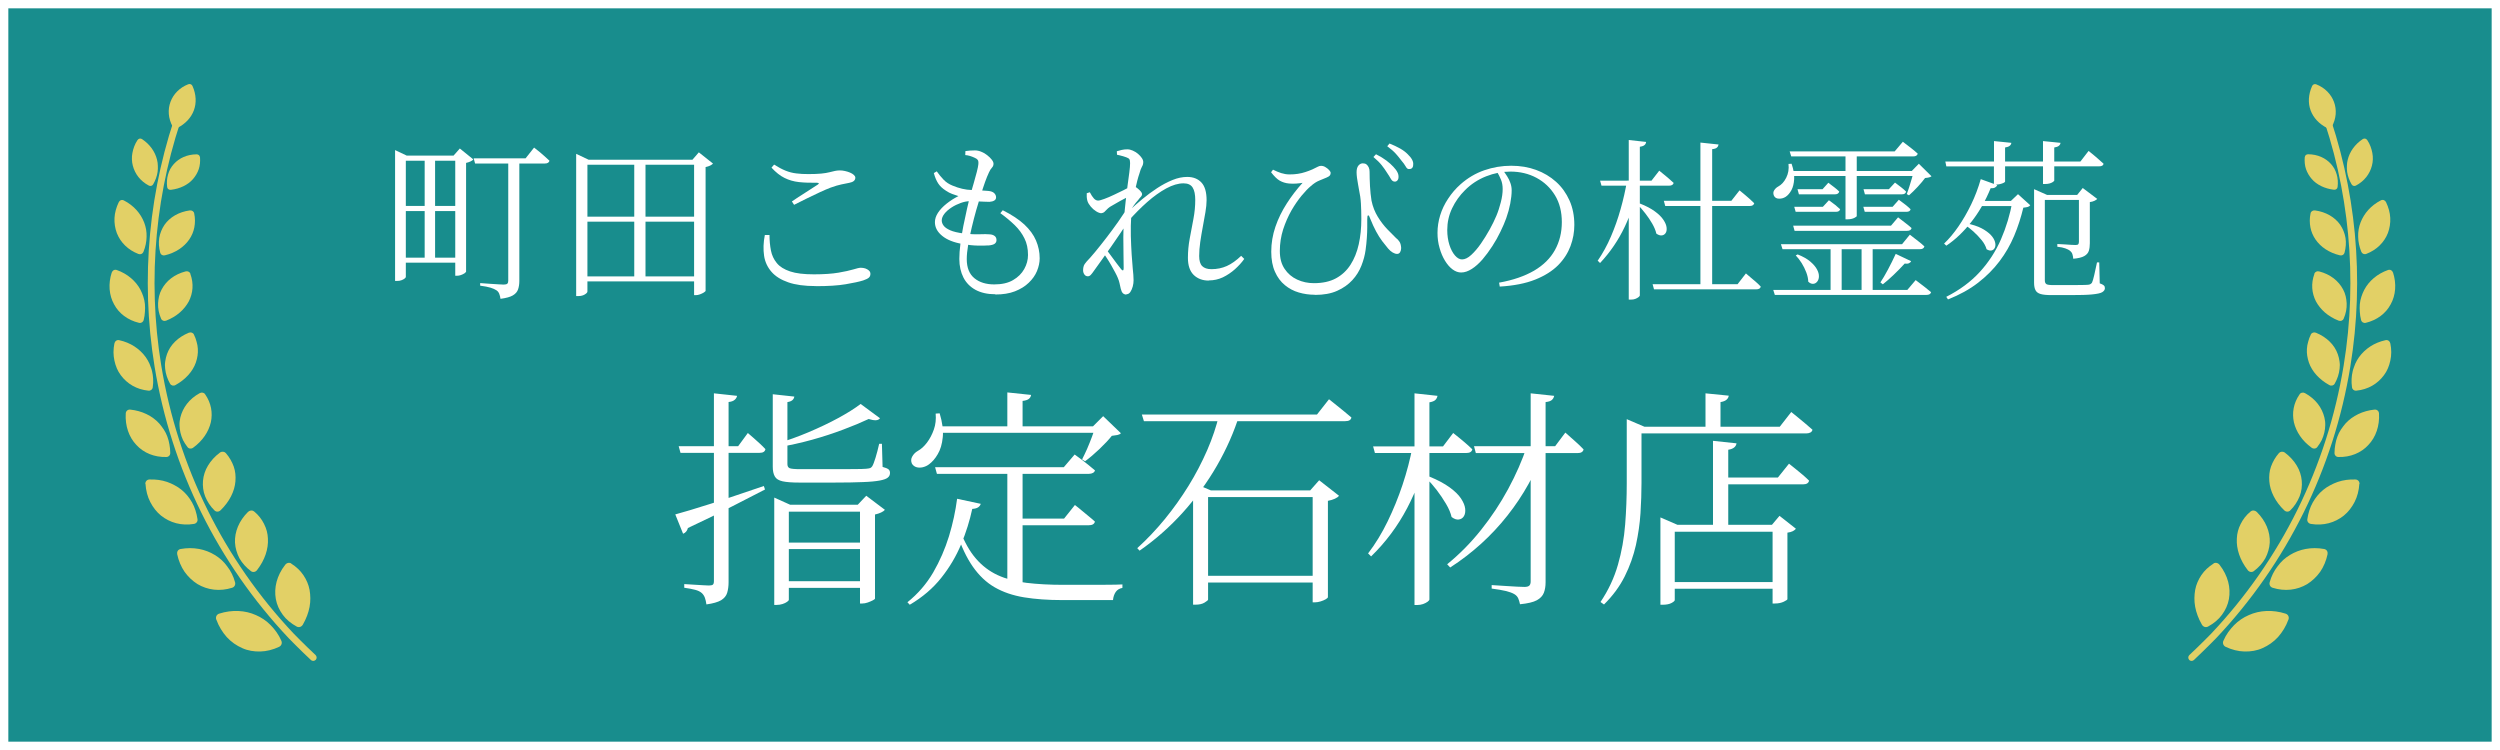 <?xml version="1.0" encoding="UTF-8"?>
<svg id="_レイヤー_2" data-name="レイヤー 2" xmlns="http://www.w3.org/2000/svg" width="300" height="90" viewBox="0 0 300 90">
  <rect x="0" y="0" width="300" height="90" fill="#333333" stroke="none"/>
  <defs>
    <style>
      .cls-1 {
        fill: #fff;
      }

      .cls-2 {
        fill: #e2d066;
      }

      .cls-3 {
        fill: #188d8d;
      }
    </style>
  </defs>
  <g id="_メイン" data-name="メイン">
    <g>
      <g>
        <rect class="cls-3" x=".5" y=".5" width="299" height="89"/>
        <path class="cls-1" d="M299,1v88H1V1h298M300,0H0v90h300V0h0Z"/>
      </g>
      <g>
        <path class="cls-1" d="M47.41,18.67v-.66l1.39.66h6.52v.62h-6.62v13.94c0,.06-.05.12-.15.2-.1.08-.22.14-.38.2-.16.06-.33.08-.51.08h-.25v-15.04ZM48.03,24.71h7.17v.62h-7.17v-.62ZM48.03,30.92h7.08v.6h-7.08v-.6ZM50.96,18.67h1.25v12.52h-1.25v-12.52ZM54.64,18.67h-.21l.75-.85,1.62,1.31c-.05.08-.17.16-.33.24s-.35.13-.54.18v13.06s-.06.1-.19.19c-.12.08-.27.15-.44.21-.17.06-.33.08-.48.08h-.19v-14.41ZM56.84,19h6.23l1.02-1.29c.25.19.47.37.67.53.19.16.39.33.6.52.21.19.4.36.58.53-.03.11-.09.19-.19.25-.1.06-.21.08-.35.08h-8.39l-.17-.62ZM60.99,19.17h1.33v14.56c0,.36-.05.69-.15.99-.1.3-.31.54-.63.73s-.82.32-1.48.41c-.03-.22-.08-.42-.15-.6-.07-.18-.18-.32-.33-.42-.18-.12-.42-.23-.72-.32-.3-.09-.71-.17-1.24-.24v-.31c.48.04.9.07,1.24.09.34.02.66.04.96.06.3.02.51.03.63.03.21,0,.35-.04.43-.11.08-.08.11-.2.11-.36v-14.5Z"/>
        <path class="cls-1" d="M69.14,19.17v-.71l1.5.71h13.27v.6h-13.42v15.22c0,.07-.05.15-.15.23-.1.08-.22.16-.38.22-.16.06-.35.09-.57.09h-.25v-16.37ZM69.88,26h14v.6h-14v-.6ZM69.88,33.17h14v.6h-14v-.6ZM76.11,19.27h1.35v14.23h-1.35v-14.23ZM83.3,19.17h-.21l.77-.89,1.7,1.35c-.07.08-.18.16-.34.24-.16.08-.34.13-.55.18v14.87s-.08.1-.21.18c-.12.08-.28.15-.46.22-.18.07-.35.1-.52.1h-.19v-16.24Z"/>
        <path class="cls-1" d="M97.88,34.33c-1.33,0-2.43-.15-3.29-.45-.87-.3-1.54-.72-2.01-1.26s-.78-1.18-.89-1.93-.09-1.58.09-2.49h.56c0,.66.06,1.28.17,1.85.11.57.34,1.07.7,1.51.35.44.89.77,1.6,1.01.71.24,1.67.35,2.86.35s2.19-.07,2.95-.2c.76-.13,1.35-.26,1.78-.39.42-.13.72-.2.9-.2s.36.03.53.08c.17.06.32.14.44.25.12.11.18.24.18.4,0,.19-.06.35-.19.46-.12.11-.35.22-.67.33-.47.15-1.17.3-2.11.46s-2.13.23-3.58.23ZM95.03,24.17c.51-.35,1.06-.71,1.65-1.08.59-.37,1.07-.69,1.44-.93.21-.14.18-.21-.08-.23-.82.01-1.54-.01-2.17-.08s-1.21-.24-1.73-.5c-.53-.26-1.04-.67-1.56-1.23l.31-.37c.5.32.96.56,1.38.73.42.17.85.28,1.29.33.44.06.92.08,1.46.08.62,0,1.13-.02,1.53-.06.39-.04.72-.09.98-.16.26-.06.48-.11.67-.16.19-.04.38-.06.59-.06.18,0,.38.02.6.07.22.05.43.11.61.19.19.08.34.17.46.28.12.11.18.22.18.33,0,.32-.24.53-.73.62-.28.06-.59.12-.94.19-.35.07-.78.2-1.31.39-.33.12-.75.31-1.26.54-.51.24-1.03.48-1.57.75s-1.05.52-1.54.77l-.27-.42Z"/>
        <path class="cls-1" d="M118.57,29.45c-.32.03-.75.03-1.29.02-.54-.01-1.13-.08-1.77-.19-1.05-.18-1.87-.5-2.45-.98-.58-.47-.87-1.02-.87-1.64,0-.37.12-.75.37-1.13s.59-.74,1.03-1.09.91-.65,1.42-.91c-.26-.08-.52-.17-.76-.26-.24-.09-.5-.22-.76-.4-.39-.25-.69-.53-.9-.85-.21-.32-.39-.73-.53-1.25l.35-.21c.26.37.54.71.83,1.01s.64.53,1.06.7c.79.33,1.55.51,2.28.53.73.02,1.41.06,2.01.11.33.03.57.12.72.27s.22.32.22.5c0,.17-.07.29-.21.38-.14.09-.33.14-.58.16-.17,0-.39,0-.69-.02-.29-.01-.58-.03-.88-.04-.3-.01-.55-.02-.76-.02-.35,0-.72.07-1.11.21-.39.14-.77.32-1.12.55-.35.23-.64.48-.85.75-.21.27-.32.54-.32.8,0,.21.07.42.22.62.15.21.41.39.79.56.38.17.93.3,1.65.39.71.08,1.33.11,1.87.09.54-.02.94-.02,1.21.01.25.01.45.08.6.19.15.11.23.28.23.5,0,.18-.07.33-.22.44-.15.11-.41.18-.8.21ZM119.44,35.31c-.94,0-1.73-.18-2.38-.53-.64-.35-1.13-.85-1.45-1.48s-.49-1.38-.49-2.22c0-.53.04-1.13.13-1.83.09-.69.21-1.4.35-2.13.15-.73.29-1.41.44-2.06.15-.64.27-1.18.38-1.61.15-.53.3-1.03.44-1.52.14-.48.26-.92.36-1.31.1-.39.16-.69.18-.89.03-.26,0-.45-.08-.55-.08-.1-.21-.19-.39-.26-.17-.08-.35-.15-.55-.21-.2-.06-.38-.09-.55-.1l.02-.48c.18-.03.36-.05.55-.06.19-.01.38-.02.59-.02.25,0,.5.05.76.16.26.1.5.24.72.42.22.17.4.35.54.53.14.18.21.34.21.48,0,.19-.06.35-.18.47-.12.12-.24.31-.36.57-.15.32-.31.7-.47,1.15-.16.45-.36,1.05-.59,1.8-.14.43-.3.97-.48,1.61-.18.64-.36,1.33-.53,2.05-.17.72-.32,1.41-.43,2.08-.11.66-.17,1.24-.17,1.72,0,1.04.31,1.8.92,2.3s1.41.74,2.38.74c.91,0,1.67-.17,2.26-.52.6-.35,1.04-.79,1.34-1.33s.45-1.1.45-1.68c0-.76-.14-1.43-.43-2-.28-.57-.67-1.1-1.17-1.59-.5-.48-1.07-.96-1.72-1.43l.29-.35c1.08.54,1.94,1.11,2.59,1.71.64.6,1.11,1.24,1.4,1.92.29.68.44,1.39.44,2.14,0,.5-.11,1-.32,1.52-.21.51-.54.98-.99,1.41-.44.43-1,.77-1.66,1.03-.67.26-1.45.38-2.35.38Z"/>
        <path class="cls-1" d="M130.51,33.15c-.15,0-.28-.07-.38-.21-.1-.14-.16-.31-.16-.52,0-.19.03-.36.08-.51.05-.15.17-.32.35-.53.25-.25.58-.63,1-1.13.42-.5.87-1.08,1.36-1.71.49-.64.97-1.28,1.43-1.94.46-.66.87-1.28,1.21-1.86l-.04,1.83c-.26.43-.57.9-.92,1.42s-.72,1.05-1.09,1.59c-.37.54-.74,1.06-1.11,1.57-.37.51-.7.97-.99,1.38-.12.18-.24.33-.35.45-.11.12-.24.18-.39.18ZM132.19,25.59c-.19,0-.41-.08-.65-.23-.24-.15-.46-.34-.65-.57-.19-.23-.33-.45-.4-.68-.04-.15-.07-.31-.08-.47s-.01-.31,0-.45l.37-.12c.17.33.33.58.49.75.16.17.33.25.51.25.14,0,.38-.07.74-.2.35-.13.74-.29,1.15-.49.42-.19.8-.38,1.14-.55.35-.17.59-.3.73-.38.12-.07.23-.11.31-.13.08-.02.19,0,.31.05.11.06.24.14.38.26s.27.24.36.35.15.22.15.3c0,.12-.05.24-.15.34-.1.1-.21.24-.33.4-.18.19-.36.42-.53.66-.17.25-.35.51-.53.79l.08-1.2c.06-.11.12-.25.19-.42.07-.17.12-.33.17-.5-.3.14-.63.29-.97.47-.34.17-.66.35-.97.53-.3.18-.58.34-.83.48-.14.1-.26.2-.36.31s-.2.21-.3.3c-.1.09-.21.13-.33.13ZM135.18,35.35c-.18,0-.33-.06-.44-.17-.11-.11-.19-.29-.25-.54-.06-.25-.1-.47-.15-.67-.04-.19-.11-.41-.21-.64-.07-.17-.17-.38-.31-.64-.14-.26-.3-.55-.48-.87-.18-.32-.37-.62-.56-.91-.19-.29-.37-.55-.54-.77l.33-.46c.21.28.44.59.7.94.26.35.5.69.74,1s.42.54.54.7c.19.21.29.16.29-.15,0-.4,0-.92-.02-1.57-.01-.64-.02-1.35-.02-2.11s.03-1.51.08-2.24c.06-.72.12-1.42.2-2.11s.15-1.32.23-1.9.15-1.1.21-1.56.09-.82.09-1.1c0-.23-.03-.39-.09-.48s-.19-.16-.38-.23c-.12-.04-.28-.09-.48-.15-.19-.06-.4-.1-.62-.15l-.02-.42c.18-.06.38-.11.59-.16.21-.05.44-.07.67-.07.21,0,.43.05.65.15.23.1.44.23.62.38.19.16.34.33.46.5s.18.34.18.49c0,.21-.05.4-.16.57-.1.17-.21.47-.32.88-.07.19-.15.46-.24.81s-.18.74-.28,1.19c-.1.45-.18.93-.26,1.44s-.13,1.02-.18,1.54c-.05.8-.07,1.62-.05,2.44.02.82.06,1.57.1,2.24.05.67.09,1.23.13,1.67.03.26.05.51.07.74.02.23.03.45.03.67,0,.24-.03.48-.1.75-.07.26-.17.48-.29.66-.12.18-.28.27-.48.27ZM145.05,33.67c-.73,0-1.33-.22-1.8-.67-.46-.45-.7-1.13-.7-2.05,0-.77.07-1.55.22-2.34s.29-1.56.44-2.34.22-1.54.22-2.28c0-.65-.1-1.15-.31-1.48-.21-.34-.57-.51-1.1-.51-.62,0-1.31.2-2.07.61-.75.41-1.52.96-2.29,1.64-.78.69-1.52,1.44-2.24,2.25l.02-1.16c.51-.48,1.06-.97,1.64-1.45.58-.48,1.18-.92,1.79-1.32s1.22-.72,1.83-.97c.61-.25,1.2-.37,1.77-.37.72,0,1.29.23,1.7.67.42.45.62,1.16.62,2.13,0,.42-.05.89-.14,1.43s-.19,1.12-.31,1.73c-.12.62-.22,1.23-.31,1.84-.09.61-.13,1.18-.13,1.7,0,.55.12.96.36,1.2s.61.37,1.11.37c.68,0,1.29-.13,1.85-.38s1.13-.66,1.72-1.22l.37.37c-.3.43-.68.84-1.12,1.24-.44.39-.93.72-1.45.97-.53.25-1.09.37-1.68.37Z"/>
        <path class="cls-1" d="M157.76,35.37c-.65,0-1.28-.09-1.9-.27s-1.17-.47-1.67-.88c-.5-.41-.9-.94-1.19-1.6-.3-.66-.45-1.46-.45-2.42,0-1.02.17-2.02.5-2.99.33-.97.79-1.9,1.36-2.79.57-.89,1.21-1.72,1.9-2.48-.24.04-.49.07-.77.09-.28.02-.57.02-.87-.01-.42-.04-.78-.16-1.1-.34s-.66-.52-1.04-1.01l.23-.31c.33.17.66.3.98.41.32.1.65.16,1,.16s.68-.02,1-.07.63-.12.92-.22c.3-.1.57-.2.82-.31.32-.15.54-.26.67-.33.13-.07.26-.1.38-.1.18,0,.36.05.53.16.17.1.32.22.44.35.12.13.18.25.18.34,0,.12-.04.23-.1.31-.07.08-.2.17-.4.25-.25.11-.54.23-.87.36-.33.13-.66.35-1,.65-.32.26-.69.65-1.11,1.15-.42.51-.83,1.1-1.23,1.79-.39.69-.72,1.44-.99,2.26-.26.82-.4,1.69-.4,2.59s.19,1.58.57,2.15.88,1,1.51,1.29,1.29.43,2.01.43c1.04,0,1.92-.19,2.64-.58s1.3-.93,1.75-1.63.78-1.52.99-2.46c.21-.94.31-1.96.31-3.05,0-.68-.02-1.29-.05-1.84-.03-.55-.11-1.12-.24-1.71-.03-.18-.07-.39-.11-.63-.05-.24-.09-.49-.12-.74-.03-.25-.05-.47-.05-.66,0-.36.07-.63.22-.81.15-.18.32-.27.53-.27.18,0,.33.04.44.13.11.09.2.21.27.36s.1.33.1.52c0,.54.02,1.12.05,1.73.04.62.09,1.19.18,1.73.15.73.41,1.38.76,1.95.35.57.73,1.06,1.13,1.48.4.42.75.77,1.04,1.05.17.12.31.28.43.46.12.18.18.43.2.75,0,.18-.04.34-.12.49s-.21.22-.37.22-.34-.06-.53-.17c-.19-.11-.37-.27-.55-.48-.22-.26-.46-.56-.71-.89-.25-.33-.49-.72-.73-1.16-.24-.44-.46-.94-.69-1.5-.1-.29-.18-.43-.26-.43-.08,0-.11.17-.11.49,0,.26,0,.58,0,.97,0,.38-.02.8-.05,1.26-.03.46-.08.94-.15,1.45-.08.61-.25,1.23-.5,1.87s-.61,1.22-1.09,1.74-1.08.95-1.82,1.28c-.73.33-1.63.49-2.68.49ZM167.33,21.79c-.17-.01-.31-.12-.43-.33-.12-.21-.27-.46-.47-.75-.18-.29-.39-.59-.63-.89-.24-.3-.57-.63-.99-.98l.31-.33c.5.25.91.5,1.24.75.33.25.61.5.84.75.24.25.4.47.5.68.1.2.14.4.12.61-.01.17-.07.29-.16.38-.09.09-.21.13-.34.11ZM169.06,20.29c-.14,0-.27-.11-.38-.32-.12-.21-.29-.45-.51-.7-.21-.28-.43-.55-.67-.82s-.58-.57-1.03-.9l.27-.33c.51.21.94.41,1.29.61.35.2.64.42.87.65.26.25.45.48.56.7.11.21.15.42.12.61,0,.17-.05.29-.14.38s-.22.13-.38.11Z"/>
        <path class="cls-1" d="M179.88,33.92c1.69-.3,3.09-.79,4.21-1.44,1.12-.66,1.95-1.48,2.5-2.47.55-.99.83-2.11.83-3.35s-.27-2.32-.82-3.22c-.55-.9-1.29-1.6-2.22-2.1-.93-.5-1.98-.75-3.13-.75-.98,0-1.96.19-2.92.57-.96.38-1.8.93-2.52,1.65-.65.64-1.17,1.37-1.56,2.19s-.58,1.69-.58,2.61c0,.65.09,1.24.26,1.78.17.53.4.96.67,1.27.27.31.55.47.84.47.35,0,.72-.18,1.11-.54s.78-.81,1.16-1.36.73-1.12,1.06-1.71c.33-.6.59-1.14.8-1.64.21-.5.38-1.04.53-1.62s.22-1.11.22-1.58c0-.42-.07-.79-.2-1.11-.13-.33-.3-.66-.51-1.01l.73-.15c.18.24.35.48.52.75s.3.53.39.81c.1.28.15.57.15.87,0,.48-.06,1.01-.17,1.59-.11.57-.27,1.16-.48,1.75-.18.5-.41,1.04-.7,1.63-.28.59-.61,1.17-.98,1.74-.37.57-.76,1.1-1.17,1.58-.42.48-.84.86-1.28,1.14-.44.28-.86.43-1.28.43-.35,0-.69-.12-1.03-.37-.34-.25-.64-.6-.91-1.04-.27-.44-.49-.95-.65-1.53-.17-.57-.25-1.18-.25-1.82,0-.71.11-1.41.32-2.1s.53-1.36.95-1.99c.42-.64.91-1.22,1.5-1.74.86-.76,1.81-1.32,2.85-1.68,1.04-.36,2.11-.54,3.22-.54s2.08.17,2.99.5c.91.33,1.71.81,2.4,1.43.69.62,1.22,1.37,1.61,2.24.39.87.58,1.85.58,2.93,0,.86-.15,1.71-.46,2.54s-.8,1.6-1.48,2.29c-.69.69-1.6,1.27-2.75,1.73-1.15.46-2.57.74-4.26.84l-.08-.48Z"/>
        <path class="cls-1" d="M196.68,22.01c-.37,1.84-.94,3.57-1.7,5.18-.76,1.61-1.75,3.07-2.97,4.37l-.29-.27c.61-.89,1.14-1.85,1.59-2.9.45-1.05.84-2.14,1.16-3.29.33-1.15.58-2.29.78-3.43h1.43v.33ZM199.11,20.48c.4.32.73.59,1,.82.26.23.5.45.73.65-.06.22-.24.33-.54.33h-8.12l-.17-.6h6.17l.93-1.2ZM197.53,17.03c-.01.15-.07.28-.18.37-.1.1-.29.17-.57.21v17.82c0,.07-.05.15-.16.23-.1.08-.24.15-.39.21s-.32.08-.49.08h-.29v-19.15l2.08.23ZM196.78,24.42c.75.29,1.35.61,1.81.95s.8.67,1.02,1.01c.22.33.35.64.38.91.03.28,0,.5-.11.67-.11.17-.27.27-.47.29-.2.02-.42-.05-.65-.22-.08-.37-.25-.77-.49-1.19-.24-.42-.52-.83-.83-1.23s-.61-.74-.9-1.05l.25-.15ZM209.51,32.81c.24.21.45.39.63.54.19.15.38.32.59.5.21.18.39.36.56.54-.04.22-.22.33-.54.33h-12.27l-.17-.62h10.2l1-1.29ZM208.75,22.85c.24.19.45.37.63.52.19.15.38.32.58.5.2.18.38.35.55.52-.06.22-.24.33-.54.33h-10.14l-.17-.62h8.1l.98-1.25ZM206.23,17.34c-.03.15-.09.28-.2.37-.1.1-.29.16-.57.19v16.57h-1.41v-17.36l2.18.23Z"/>
        <path class="cls-1" d="M212.78,34.79h16.1l1-1.18c.42.32.77.59,1.06.81.29.22.55.44.79.64-.05.22-.24.33-.56.33h-18.19l-.19-.6ZM214.62,19.67l.37-.02c.24.69.34,1.31.31,1.84-.03.53-.14.98-.33,1.33-.19.35-.42.62-.69.8-.24.15-.5.23-.8.22-.3,0-.5-.13-.61-.36-.1-.24-.09-.45.03-.64.12-.19.28-.35.49-.46.39-.21.71-.56.96-1.06.25-.5.34-1.05.27-1.64ZM213.71,29.3h14.54l.93-1.14c.4.32.74.58,1.02.79.28.21.52.42.73.62-.06.22-.23.33-.52.33h-16.51l-.19-.6ZM214.75,18.17h12.61l.98-1.16c.4.3.74.57,1.03.79.28.22.54.44.76.64-.06.22-.24.33-.54.33h-14.64l-.19-.6ZM214.94,20.52h15.58v.6h-15.58v-.6ZM215.18,27.08h11.74l.85-1c.36.28.67.51.92.71.26.19.49.39.7.58-.05.22-.24.33-.54.33h-13.5l-.17-.62ZM215.31,24.82h3.43l.73-.79c.3.21.56.4.77.57.21.17.4.34.58.51-.06.21-.23.31-.52.31h-4.82l-.17-.6ZM215.72,30.53c.65.26,1.16.55,1.53.87.37.32.63.63.79.93.16.3.24.58.23.84,0,.26-.08.47-.21.63s-.29.25-.49.26-.39-.08-.58-.26c-.01-.36-.09-.73-.24-1.12-.15-.39-.33-.76-.55-1.11-.22-.35-.46-.66-.71-.92l.23-.12ZM215.7,22.7h3.01l.69-.77c.29.22.54.41.75.57.21.16.39.32.56.49-.06.22-.23.33-.52.33h-4.32l-.17-.62ZM219.67,29.3h1.33v5.73h-1.33v-5.73ZM221.46,18.17h1.35v7.75c0,.06-.1.13-.31.24-.21.1-.49.16-.83.16h-.21v-8.14ZM223.39,29.3h1.33v5.73h-1.33v-5.73ZM223.6,24.82h3.51l.75-.85c.32.24.59.44.81.61.22.17.42.35.6.53-.04.21-.21.31-.52.31h-4.98l-.17-.6ZM223.62,22.7h3.05l.73-.79c.29.22.54.42.76.58.21.17.41.33.57.5-.04.22-.21.33-.52.33h-4.42l-.17-.62ZM227.5,30.47l1.83.87c-.04.11-.13.19-.26.25-.13.06-.3.07-.51.04-.4.44-.84.89-1.31,1.34-.47.45-.91.83-1.31,1.15l-.29-.23c.28-.42.58-.93.91-1.55.33-.62.64-1.24.93-1.88ZM229.64,20.52h-.23l.85-.87,1.52,1.5c-.12.11-.38.18-.77.21-.22.3-.52.66-.89,1.06-.37.4-.72.74-1.04,1.02l-.27-.15c.1-.25.2-.55.31-.89.11-.35.21-.69.31-1.02.1-.33.17-.62.21-.85Z"/>
        <path class="cls-1" d="M237.7,21.5l1.97.71c-.04.11-.12.2-.25.28-.12.08-.3.11-.54.09-.62,1.52-1.39,2.87-2.32,4.05s-1.92,2.13-3,2.85l-.27-.25c.6-.57,1.17-1.25,1.72-2.05.55-.8,1.06-1.68,1.53-2.65s.85-1.98,1.15-3.03ZM233.44,19.38h5.84v-2.45l2.08.21c-.01.14-.08.26-.19.35-.11.1-.3.17-.56.21v1.68h4.55v-2.45l2.1.21c-.01.14-.08.26-.19.35-.11.1-.3.17-.56.21v1.68h3.14l.98-1.27c.25.19.47.37.65.53.19.16.38.33.59.51.21.18.4.35.56.5-.04.21-.22.31-.54.31h-5.38v1.72s-.05.08-.15.15c-.1.07-.23.13-.39.18-.17.05-.36.07-.58.07h-.23v-2.12h-4.55v1.81c0,.06-.05.11-.17.17-.11.06-.25.1-.43.15s-.35.06-.53.06h-.21v-2.18h-5.71l-.12-.58ZM241.52,24.11h-.21l.85-.81,1.47,1.33c-.07.1-.17.16-.29.2-.12.03-.3.07-.54.09-.28,1.16-.64,2.29-1.1,3.38-.46,1.09-1.04,2.1-1.75,3.04-.71.94-1.56,1.8-2.58,2.59s-2.22,1.45-3.61,2l-.21-.31c1.61-.82,2.95-1.81,4.02-2.98,1.07-1.17,1.92-2.48,2.55-3.93.63-1.45,1.09-2.98,1.38-4.6ZM235.91,26.79c.78.15,1.41.36,1.89.61.48.26.85.53,1.11.81.26.28.42.56.49.82.07.26.07.49-.01.67-.08.19-.2.3-.38.35-.18.05-.39,0-.62-.14-.1-.36-.29-.72-.59-1.09-.3-.37-.63-.71-.99-1.04-.36-.33-.72-.6-1.08-.82l.19-.19ZM237.43,24.11h4.65v.62h-4.9l.25-.62ZM244.09,23.39v-.69l1.56.69h-.27v10.26c0,.21.06.35.18.44.12.08.39.12.82.12h2.14c.51,0,.95,0,1.3-.01.35,0,.61-.02.76-.03.19-.01.35-.1.46-.25.07-.14.16-.44.27-.91.11-.47.22-.98.33-1.52h.27l.06,2.51c.24.08.4.17.49.25.09.08.13.19.13.33,0,.19-.11.35-.32.48s-.62.21-1.21.27c-.6.06-1.45.08-2.58.08h-2.31c-.57,0-1-.04-1.3-.13-.3-.09-.5-.24-.61-.46-.11-.21-.17-.51-.17-.88v-10.55ZM244.8,23.39h5.63v.6h-5.63v-.6ZM249.47,23.39h-.21l.67-.83,1.74,1.31c-.06.07-.16.14-.32.22-.16.08-.35.13-.57.16v4.94c0,.35-.04.65-.12.91-.08.26-.27.47-.55.63-.28.16-.72.27-1.32.32-.01-.19-.05-.37-.1-.54-.05-.17-.15-.3-.29-.42-.12-.1-.31-.19-.55-.28-.24-.09-.56-.16-.97-.2v-.33c.36.01.67.03.92.05.26.02.5.04.74.05.24.01.41.02.52.02.17,0,.28-.03.33-.09.05-.06.08-.16.08-.3v-5.63Z"/>
        <path class="cls-1" d="M81.03,61.73c.42-.11,1.01-.28,1.74-.5.74-.22,1.59-.48,2.55-.79.96-.3,1.98-.64,3.06-1.01,1.08-.37,2.17-.74,3.28-1.11l.14.42c-1.09.55-2.4,1.23-3.93,2.02-1.53.79-3.3,1.66-5.32,2.6-.09.35-.29.58-.58.69l-.94-2.33ZM81.44,53.54h7.14l1.16-1.58c.28.24.53.46.75.65s.46.41.71.64.47.45.65.65c-.06.3-.29.44-.69.44h-9.5l-.22-.8ZM85.68,47.2l2.77.3c-.04.18-.13.35-.29.48-.16.14-.4.23-.73.26v21.63c0,.48-.06.9-.17,1.27-.11.37-.36.66-.73.89-.38.22-.96.39-1.76.5-.04-.3-.1-.56-.18-.79-.08-.23-.21-.42-.37-.57-.19-.17-.45-.3-.79-.39-.34-.09-.78-.18-1.32-.25v-.44c.52.04.95.06,1.3.08.35.02.69.04,1.01.06s.54.03.65.03c.24,0,.4-.04.48-.11s.12-.21.12-.42v-22.54ZM92.74,47.31l2.58.28c-.06.37-.33.59-.83.66v7.45c0,.24.09.4.26.48.18.08.62.12,1.34.12h4.1c.9,0,1.7,0,2.38-.01.68,0,1.14-.02,1.38-.04.22-.02.38-.05.47-.08.09-.04.18-.11.25-.22.11-.18.24-.52.39-1.01.15-.49.3-1.05.44-1.68h.33l.08,2.77c.35.09.58.19.71.29.12.1.18.25.18.43,0,.22-.08.41-.25.55-.17.15-.49.27-.96.36s-1.15.16-2.04.19c-.89.04-2.04.06-3.46.06h-4.18c-.87,0-1.53-.05-1.99-.15-.46-.1-.78-.29-.94-.58-.17-.29-.25-.68-.25-1.18v-8.7ZM92.91,60.57v-.86l1.91.86h9.28v.83h-9.44v10.58c0,.06-.07.13-.21.24-.14.1-.32.19-.54.26-.22.07-.46.11-.72.11h-.28v-12.02ZM103.27,48.47l2.33,1.72c-.11.15-.28.23-.5.24s-.51-.04-.86-.15c-.87.41-1.88.83-3.05,1.27-1.16.44-2.41.85-3.74,1.22-1.33.37-2.66.66-3.99.89l-.19-.44c1.24-.37,2.49-.82,3.77-1.36,1.27-.54,2.46-1.1,3.56-1.7,1.1-.6,1.99-1.16,2.67-1.68ZM93.85,65.11h10.3v.78h-10.3v-.78ZM93.85,69.74h10.3v.8h-10.3v-.8ZM103.21,60.57h-.28l1.02-1.08,2.24,1.69c-.09.11-.25.22-.46.32-.21.1-.46.18-.73.24v10.08c0,.06-.09.13-.26.22-.18.09-.38.18-.61.26-.23.08-.45.12-.65.12h-.28v-11.85Z"/>
        <path class="cls-1" d="M114.84,59.85l2.85.61c-.05.18-.17.33-.33.43s-.4.16-.69.18c-.3,1.4-.74,2.82-1.33,4.24-.59,1.42-1.38,2.76-2.38,4.02s-2.26,2.34-3.79,3.24l-.28-.3c1.25-1,2.28-2.19,3.09-3.57.8-1.38,1.43-2.84,1.9-4.36.46-1.52.78-3.01.97-4.47ZM112.29,49.63l.47-.03c.33,1.11.46,2.07.37,2.88-.08.81-.28,1.49-.6,2.02-.31.54-.67.94-1.05,1.22-.22.17-.47.28-.75.35-.28.06-.53.06-.76-.01-.23-.07-.41-.21-.54-.42-.13-.3-.12-.58.04-.86.16-.28.37-.5.65-.66.41-.22.78-.56,1.12-1.01.34-.45.61-.97.82-1.56s.28-1.23.22-1.91ZM112.21,56.06h15.45l1.3-1.52c.33.24.62.45.87.64.25.19.51.39.79.62.28.23.54.45.78.65-.04.13-.12.23-.25.3-.13.07-.29.11-.47.11h-18.25l-.22-.8ZM112.43,51.16h19.91v.78h-19.91v-.78ZM115.2,63.67c.54,1.38,1.17,2.51,1.91,3.36.74.86,1.61,1.52,2.6,1.98,1,.46,2.15.77,3.46.93,1.31.16,2.8.24,4.46.24h3.46c.68,0,1.34,0,1.98-.01.64,0,1.18-.02,1.62-.04v.42c-.35.06-.62.22-.8.48s-.3.6-.33.98h-6.06c-1.74,0-3.27-.11-4.61-.33s-2.51-.62-3.52-1.2c-1.01-.58-1.88-1.41-2.63-2.48-.75-1.07-1.4-2.45-1.95-4.13l.42-.19ZM120.88,47.09l2.85.3c-.02.18-.11.34-.26.47-.16.13-.41.21-.76.25v3.41h-1.83v-4.43ZM120.88,56.06h1.83v14.51l-1.83-.5v-14.01ZM121.82,62.23h5.87l1.3-1.63c.31.24.6.47.84.68.25.21.52.43.8.66.29.23.54.45.76.65-.07.3-.32.44-.75.44h-8.83v-.8ZM131.46,51.16h-.3l1.22-1.22,2.13,2.05c-.11.11-.25.18-.42.21-.17.03-.39.06-.67.1-.37.46-.86.99-1.48,1.58-.62.59-1.2,1.08-1.73,1.47l-.36-.22c.18-.35.38-.77.6-1.26.21-.49.41-.98.59-1.47s.32-.9.42-1.23Z"/>
        <path class="cls-1" d="M146.3,49.74h2.44c-.65,2.09-1.55,4.13-2.7,6.13-1.15,2-2.52,3.87-4.08,5.61-1.57,1.74-3.3,3.27-5.21,4.6l-.28-.3c1.16-1.05,2.27-2.22,3.31-3.49s1.99-2.61,2.85-4,1.6-2.82,2.23-4.26c.63-1.45,1.11-2.88,1.44-4.28ZM137.02,49.74h21.02l1.44-1.83c.35.28.67.53.94.75.28.22.57.46.89.72.31.26.6.5.86.72-.06.3-.3.44-.75.44h-24.15l-.25-.8ZM144.97,58.85v13.1c0,.07-.14.19-.42.36-.28.17-.64.25-1.08.25h-.3v-13.38l.64-.97,1.5.64h-.33ZM143.81,58.85h14.48v.8h-14.48v-.8ZM143.86,69.1h14.46v.8h-14.46v-.8ZM157.52,58.85h-.3l1.08-1.22,2.38,1.86c-.09.13-.26.25-.5.36-.24.11-.52.19-.83.25v11.55c0,.07-.09.16-.26.26-.18.1-.38.19-.62.26-.24.07-.46.11-.67.11h-.28v-13.43Z"/>
        <path class="cls-1" d="M169.51,53.57h1.91v.44c-.57,2.47-1.43,4.8-2.56,6.96-1.14,2.17-2.58,4.1-4.33,5.8l-.36-.36c.89-1.16,1.67-2.45,2.35-3.85.68-1.4,1.28-2.87,1.79-4.4.51-1.53.91-3.06,1.2-4.6ZM164.77,53.57h8.39l1.22-1.61c.54.42.98.79,1.34,1.09.36.3.68.6.96.87-.07.3-.31.44-.72.44h-10.97l-.22-.8ZM169.73,47.2l2.77.3c-.04.2-.12.37-.26.5-.14.13-.37.22-.71.28v23.65c0,.07-.07.17-.22.28-.15.11-.33.2-.55.28-.22.07-.44.11-.66.11h-.36v-25.39ZM171.53,57.19c1,.41,1.8.84,2.42,1.29.62.45,1.08.9,1.37,1.34.29.44.46.85.5,1.22.04.37-.01.67-.15.9-.14.23-.34.36-.61.4-.27.04-.56-.06-.87-.3-.11-.48-.33-1.01-.67-1.58s-.71-1.13-1.12-1.66c-.42-.54-.82-1-1.21-1.38l.33-.22ZM183.24,53.54h2.05v.44c-1.02,2.82-2.48,5.46-4.4,7.89s-4.21,4.51-6.87,6.23l-.36-.39c1.5-1.22,2.86-2.6,4.08-4.14,1.23-1.54,2.31-3.17,3.24-4.89s1.68-3.43,2.26-5.15ZM176.87,53.54h9.75l1.22-1.63c.5.44.92.82,1.26,1.12.34.3.65.6.93.9-.07.3-.31.44-.72.44h-12.21l-.22-.83ZM183.68,47.2l2.82.3c-.04.2-.13.37-.28.5-.15.13-.4.21-.75.25v21.63c0,.48-.07.9-.21,1.26-.14.36-.42.66-.84.89-.42.23-1.1.39-2.02.48-.06-.28-.13-.52-.22-.72-.09-.2-.25-.37-.47-.5-.26-.15-.6-.27-1.01-.37-.42-.1-.98-.2-1.7-.29v-.42c.66.04,1.24.07,1.72.11.48.04.93.06,1.34.08s.71.03.87.03c.28,0,.47-.05.58-.15.11-.1.17-.27.17-.51v-22.57Z"/>
        <path class="cls-1" d="M195.21,51.21v-.91l2.13.91h-.36v6.76c0,1.13-.04,2.33-.12,3.6s-.27,2.55-.55,3.84c-.29,1.28-.73,2.53-1.34,3.75-.61,1.22-1.44,2.34-2.49,3.38l-.42-.3c.94-1.4,1.64-2.89,2.09-4.46.45-1.57.74-3.18.87-4.85s.19-3.3.19-4.93v-6.78ZM195.87,51.21h17.7l1.38-1.77c.33.28.63.52.9.73.27.21.54.44.83.69.29.25.56.48.82.71-.04.15-.12.26-.25.33-.13.07-.3.11-.5.11h-20.88v-.8ZM199.25,62.98v-.89l2.05.89h11.33l.91-1.08,1.97,1.55c-.09.11-.22.21-.37.29-.16.08-.37.14-.65.18v7.98c0,.06-.14.16-.43.3s-.64.22-1.07.22h-.28v-8.61h-11.74v8.2c0,.09-.13.21-.39.35-.26.14-.62.21-1.08.21h-.25v-9.58ZM199.94,69.85h13.96v.8h-13.96v-.8ZM204.65,47.2l2.8.28c-.02.18-.11.35-.26.48-.16.14-.4.24-.73.29v3.27h-1.8v-4.32ZM205.56,52.9l2.82.3c-.02.18-.11.35-.26.48-.16.14-.4.24-.73.29v9.42h-1.83v-10.5ZM206.34,57.3h7.01l1.33-1.66c.31.26.6.49.86.69.26.2.53.43.8.66.28.24.53.47.75.69-.07.3-.31.44-.72.44h-10.02v-.83Z"/>
      </g>
      <g>
        <g>
          <g>
            <path class="cls-2" d="M22.59,10.11c-2.09.82-2.97,3.11-1.86,5.1.1.19.32.26.52.16,1.99-.99,2.76-2.99,1.85-5.05-.09-.2-.3-.29-.5-.21Z"/>
            <g>
              <path class="cls-2" d="M16.5,16.81c-.33.49-.51,1.02-.61,1.54-.1.52-.08,1.04.05,1.54.26.99.9,1.84,1.92,2.38.19.1.41.04.52-.15.28-.49.46-.99.53-1.48.04-.25.04-.5.03-.75,0-.25-.04-.49-.1-.73-.23-.95-.85-1.84-1.8-2.47-.18-.12-.41-.07-.53.11Z"/>
              <path class="cls-2" d="M24,18.85c.04.52,0,1.01-.15,1.45-.15.44-.39.84-.69,1.19-.6.69-1.55,1.16-2.67,1.29-.21.02-.4-.11-.43-.32-.07-.54-.03-1.06.11-1.53.07-.24.16-.46.27-.67.12-.21.26-.4.42-.58.64-.71,1.59-1.15,2.73-1.16.22,0,.39.14.4.34Z"/>
            </g>
            <g>
              <path class="cls-2" d="M14.25,24.26c-.3.63-.48,1.27-.51,1.9-.03.63.07,1.25.28,1.81.44,1.13,1.35,2.03,2.6,2.51.24.09.49-.02.59-.25.25-.61.37-1.22.38-1.82.02-.59-.08-1.17-.29-1.71-.42-1.08-1.23-2.03-2.44-2.65-.23-.12-.49-.03-.6.21Z"/>
              <path class="cls-2" d="M23.3,25.59c.13.6.12,1.16.02,1.69-.1.53-.31,1.02-.62,1.47-.61.88-1.61,1.58-2.92,1.89-.25.06-.48-.07-.55-.3-.17-.62-.21-1.23-.12-1.8.1-.57.32-1.1.63-1.56.64-.92,1.72-1.55,3.03-1.73.25-.03.48.11.53.34Z"/>
            </g>
            <g>
              <path class="cls-2" d="M13.41,32.69c-.44,1.36-.33,2.74.28,3.83.58,1.1,1.65,1.9,2.99,2.22.26.06.5-.09.56-.34.08-.33.14-.65.15-.97.02-.32.03-.63,0-.94-.06-.61-.26-1.18-.53-1.71-.55-1.05-1.55-1.92-2.85-2.38-.25-.09-.5.04-.59.3Z"/>
              <path class="cls-2" d="M22.84,32.86c.43,1.18.32,2.31-.18,3.3-.53.98-1.44,1.82-2.73,2.32-.24.09-.5,0-.6-.24-.13-.3-.23-.61-.29-.92-.06-.31-.08-.61-.07-.91.03-.6.15-1.17.43-1.68.55-1.03,1.52-1.81,2.87-2.16.25-.07.5.05.58.28Z"/>
            </g>
            <g>
              <path class="cls-2" d="M13.73,41.2c-.07.36-.11.71-.11,1.06,0,.35.04.68.11,1.01.14.65.38,1.25.77,1.76.76,1.03,1.9,1.71,3.31,1.85.27.03.49-.15.52-.41.1-.69.06-1.34-.09-1.95-.04-.15-.08-.3-.14-.44-.05-.15-.1-.29-.16-.43-.12-.28-.28-.54-.45-.79-.72-.99-1.8-1.74-3.19-2.04-.26-.06-.5.1-.56.38Z"/>
              <path class="cls-2" d="M23.27,40.15c.14.28.25.57.32.86.08.28.14.57.15.85.04.56-.06,1.12-.24,1.65-.37,1.06-1.23,2.03-2.45,2.7-.23.13-.51.06-.64-.16-.33-.58-.53-1.19-.59-1.8-.02-.15-.03-.3-.03-.45,0-.15.02-.3.04-.45.04-.29.11-.58.21-.86.39-1.11,1.32-2.03,2.61-2.56.25-.1.51-.01.62.21Z"/>
            </g>
            <g>
              <path class="cls-2" d="M15.09,49.61c-.09,1.49.38,2.85,1.28,3.79.87.95,2.16,1.48,3.59,1.44.27,0,.48-.22.47-.49,0-.35-.04-.69-.1-1.02-.05-.33-.14-.64-.25-.94-.11-.3-.25-.58-.42-.84-.08-.13-.17-.26-.27-.38-.09-.12-.19-.24-.29-.36-.83-.91-2.07-1.52-3.49-1.66-.27-.02-.5.17-.52.45Z"/>
              <path class="cls-2" d="M24.62,47.32c.74,1.07.92,2.24.68,3.36-.27,1.13-.97,2.21-2.13,3.05-.22.16-.51.13-.67-.08-.21-.27-.39-.55-.54-.84-.13-.29-.24-.59-.31-.9-.07-.3-.1-.61-.11-.91,0-.15,0-.3.02-.45.02-.15.05-.3.08-.45.29-1.18,1.05-2.22,2.32-2.92.24-.13.52-.08.65.13Z"/>
            </g>
            <g>
              <path class="cls-2" d="M17.46,58.07c.05.79.24,1.53.57,2.17.33.64.76,1.2,1.29,1.63,1.08.86,2.45,1.25,3.96,1,.28-.05.47-.3.42-.57-.11-.74-.32-1.41-.65-2-.17-.29-.35-.57-.56-.82-.21-.25-.44-.49-.69-.69-.25-.21-.53-.39-.83-.55-.29-.16-.6-.3-.92-.41-.65-.22-1.37-.32-2.13-.29-.29.01-.49.25-.48.54Z"/>
              <path class="cls-2" d="M27.09,54.36c.45.51.75,1.06.96,1.63.2.57.25,1.17.2,1.77-.09,1.19-.71,2.44-1.79,3.48-.21.2-.51.21-.71.02-.52-.5-.88-1.09-1.13-1.69-.12-.3-.2-.62-.24-.93-.04-.32-.05-.63-.02-.95s.09-.63.19-.93c.1-.31.24-.61.41-.89.34-.57.82-1.1,1.42-1.55.23-.17.53-.15.7.04Z"/>
            </g>
            <g>
              <path class="cls-2" d="M21.26,66.5c.17.79.47,1.51.89,2.12.43.6.96,1.1,1.55,1.47,1.21.72,2.68.91,4.16.44.28-.09.42-.36.35-.65-.2-.74-.53-1.38-.95-1.92-.4-.56-.9-1.01-1.48-1.36-1.14-.7-2.56-1-4.11-.72-.29.05-.47.32-.4.62Z"/>
              <path class="cls-2" d="M30.49,61.37c.54.44.93.96,1.2,1.51.28.54.44,1.14.46,1.76.07,1.22-.36,2.56-1.31,3.78-.18.23-.49.29-.72.12-.59-.44-1.06-.97-1.39-1.55-.31-.59-.49-1.23-.53-1.87-.06-1.3.48-2.62,1.56-3.69.21-.2.52-.23.72-.06Z"/>
            </g>
            <g>
              <path class="cls-2" d="M25.96,74.35c.29.81.73,1.51,1.25,2.1.53.58,1.17,1.02,1.85,1.32.67.31,1.43.43,2.18.41.75-.02,1.51-.21,2.25-.56.28-.13.4-.45.27-.73-.32-.75-.78-1.36-1.29-1.88-.51-.52-1.11-.92-1.76-1.2-1.29-.58-2.86-.67-4.42-.17-.3.1-.44.4-.34.71Z"/>
              <path class="cls-2" d="M34.93,67.62c.62.39,1.12.86,1.48,1.4.36.54.62,1.12.74,1.77.11.65.13,1.32,0,2.03-.13.7-.4,1.43-.81,2.14-.16.27-.47.37-.73.23-.68-.37-1.27-.85-1.68-1.42-.42-.57-.71-1.21-.83-1.88-.24-1.36.11-2.81,1.12-4.11.19-.25.51-.31.74-.16Z"/>
            </g>
          </g>
          <path class="cls-2" d="M37.58,79.31c-.1,0-.2-.04-.27-.11-1.35-1.26-2.65-2.6-2.66-2.61-8.52-9.03-14.09-20.3-16.1-32.6-1.73-10.59-.7-21.47,2.98-31.48.08-.21.31-.31.52-.24.21.08.31.31.24.52-3.63,9.88-4.65,20.62-2.94,31.07,1.99,12.14,7.48,23.26,15.89,32.17,0,0,1.29,1.33,2.63,2.58.16.15.17.41.02.57-.08.08-.19.13-.29.13Z"/>
        </g>
        <g>
          <g>
            <path class="cls-2" d="M277.45,10.33c-.92,2.06-.15,4.06,1.84,5.05.19.09.41.02.52-.16,1.11-1.98.23-4.28-1.86-5.1-.2-.08-.41.01-.5.21Z"/>
            <g>
              <path class="cls-2" d="M276.57,18.84c-.04.52,0,1.01.15,1.45.15.44.39.84.69,1.19.6.69,1.55,1.16,2.67,1.29.21.02.4-.11.43-.32.07-.54.03-1.06-.11-1.53-.07-.24-.16-.46-.27-.67-.12-.21-.26-.4-.42-.58-.64-.71-1.59-1.15-2.73-1.16-.22,0-.39.14-.4.34Z"/>
              <path class="cls-2" d="M284.07,16.81c.33.49.51,1.02.61,1.54.1.52.08,1.04-.05,1.54-.26.99-.9,1.84-1.92,2.38-.19.1-.41.04-.52-.15-.28-.49-.46-.99-.53-1.48-.04-.25-.04-.5-.03-.75,0-.25.04-.49.1-.73.23-.95.85-1.84,1.8-2.47.18-.12.41-.07.53.11Z"/>
            </g>
            <g>
              <path class="cls-2" d="M277.27,25.59c-.13.6-.12,1.16-.02,1.69.1.53.31,1.02.62,1.47.61.88,1.61,1.58,2.92,1.89.25.06.48-.07.55-.3.17-.62.21-1.23.12-1.8-.1-.57-.32-1.1-.63-1.56-.64-.92-1.72-1.55-3.03-1.73-.25-.03-.48.11-.53.34Z"/>
              <path class="cls-2" d="M286.32,24.25c.3.63.48,1.27.51,1.9.03.63-.07,1.25-.28,1.81-.44,1.13-1.35,2.03-2.6,2.51-.24.09-.49-.02-.59-.25-.25-.61-.37-1.22-.38-1.82-.02-.59.08-1.17.29-1.71.42-1.08,1.23-2.03,2.44-2.65.23-.12.49-.03.6.21Z"/>
            </g>
            <g>
              <path class="cls-2" d="M277.73,32.86c-.43,1.18-.32,2.31.18,3.3.53.98,1.44,1.82,2.73,2.32.24.09.5,0,.6-.24.13-.3.23-.61.29-.92.06-.31.08-.61.07-.91-.03-.6-.15-1.17-.43-1.68-.55-1.03-1.52-1.81-2.87-2.16-.25-.07-.5.05-.58.28Z"/>
              <path class="cls-2" d="M287.16,32.69c.44,1.36.33,2.74-.28,3.83-.58,1.1-1.65,1.9-2.99,2.22-.26.06-.5-.09-.56-.34-.08-.33-.14-.65-.15-.97-.02-.32-.03-.63,0-.94.06-.61.26-1.18.53-1.71.55-1.05,1.55-1.92,2.85-2.38.25-.09.5.04.59.3Z"/>
            </g>
            <g>
              <path class="cls-2" d="M277.3,40.15c-.14.28-.25.57-.32.86-.08.28-.14.57-.15.85-.04.56.06,1.12.24,1.65.37,1.06,1.23,2.03,2.45,2.7.23.13.51.06.64-.16.33-.58.53-1.19.59-1.8.02-.15.03-.3.03-.45,0-.15-.02-.3-.04-.45-.04-.29-.11-.58-.21-.86-.39-1.11-1.32-2.03-2.61-2.56-.25-.1-.51-.01-.62.21Z"/>
              <path class="cls-2" d="M286.84,41.2c.07.36.11.71.11,1.06,0,.35-.04.68-.11,1.01-.14.65-.38,1.25-.77,1.76-.76,1.03-1.9,1.71-3.31,1.85-.27.03-.49-.15-.52-.41-.1-.69-.06-1.34.09-1.95.04-.15.08-.3.14-.44.05-.15.1-.29.16-.43.12-.28.28-.54.45-.79.72-.99,1.8-1.74,3.19-2.04.26-.06.5.1.56.38Z"/>
            </g>
            <g>
              <path class="cls-2" d="M275.95,47.32c-.74,1.07-.92,2.24-.68,3.36.27,1.13.97,2.21,2.13,3.05.22.16.51.13.67-.08.21-.27.39-.55.54-.84.13-.29.24-.59.31-.9.07-.3.11-.61.11-.91,0-.15,0-.3-.02-.45-.02-.15-.05-.3-.08-.45-.29-1.18-1.05-2.22-2.32-2.92-.24-.13-.52-.08-.65.13Z"/>
              <path class="cls-2" d="M285.48,49.61c.09,1.49-.38,2.85-1.28,3.79-.87.95-2.16,1.48-3.59,1.44-.27,0-.48-.22-.47-.49,0-.35.04-.69.1-1.02.05-.33.14-.64.25-.94.11-.3.25-.58.42-.84.08-.13.17-.26.27-.38.09-.12.19-.24.29-.36.83-.91,2.07-1.52,3.49-1.66.27-.02.5.17.52.45Z"/>
            </g>
            <g>
              <path class="cls-2" d="M273.48,54.36c-.45.51-.75,1.06-.96,1.63-.2.57-.25,1.17-.2,1.77.09,1.19.71,2.44,1.79,3.48.21.2.51.21.71.02.52-.5.88-1.09,1.13-1.69.12-.3.2-.62.24-.93.04-.32.05-.63.02-.95s-.09-.63-.19-.93c-.1-.31-.24-.61-.41-.89-.34-.57-.82-1.1-1.42-1.55-.23-.17-.53-.15-.7.04Z"/>
              <path class="cls-2" d="M283.12,58.07c-.05.79-.24,1.53-.57,2.17-.33.64-.76,1.2-1.29,1.63-1.08.86-2.45,1.25-3.96,1-.28-.05-.47-.3-.42-.57.11-.74.32-1.41.65-2,.17-.29.35-.57.56-.82.21-.25.44-.49.69-.69.25-.21.53-.39.83-.55.29-.16.6-.3.92-.41.65-.22,1.37-.32,2.13-.29.29.01.5.25.48.54Z"/>
            </g>
            <g>
              <path class="cls-2" d="M270.08,61.37c-.54.44-.93.96-1.2,1.51-.28.54-.44,1.14-.46,1.76-.07,1.22.36,2.56,1.31,3.78.18.23.49.29.72.12.59-.44,1.06-.97,1.39-1.55.31-.59.49-1.23.53-1.87.06-1.3-.48-2.62-1.56-3.69-.21-.2-.52-.23-.72-.06Z"/>
              <path class="cls-2" d="M279.31,66.5c-.17.79-.47,1.51-.89,2.12-.43.6-.96,1.1-1.55,1.47-1.21.72-2.68.91-4.16.44-.28-.09-.42-.36-.35-.65.2-.74.53-1.38.95-1.92.4-.56.9-1.01,1.48-1.36,1.14-.7,2.56-1,4.11-.72.29.05.47.32.4.62Z"/>
            </g>
            <g>
              <path class="cls-2" d="M265.64,67.62c-.62.39-1.12.86-1.48,1.4-.36.54-.62,1.12-.74,1.77-.11.65-.13,1.32,0,2.03.13.7.4,1.43.81,2.14.16.27.47.37.73.23.68-.37,1.27-.85,1.68-1.42.42-.57.71-1.21.83-1.88.24-1.36-.11-2.81-1.12-4.11-.19-.25-.51-.31-.74-.16Z"/>
              <path class="cls-2" d="M274.61,74.35c-.29.81-.73,1.51-1.25,2.1-.53.58-1.17,1.02-1.85,1.32-.67.31-1.43.43-2.18.41-.75-.02-1.51-.21-2.25-.56-.28-.13-.4-.45-.27-.73.32-.75.78-1.36,1.29-1.88.51-.52,1.11-.92,1.76-1.2,1.29-.58,2.86-.67,4.42-.17.3.1.44.4.34.71Z"/>
            </g>
          </g>
          <path class="cls-2" d="M262.99,79.31c-.11,0-.21-.04-.29-.13-.15-.16-.14-.42.02-.57,1.34-1.25,2.62-2.57,2.63-2.58,8.4-8.9,13.9-20.03,15.89-32.17,1.71-10.45.69-21.19-2.94-31.07-.08-.21.03-.44.24-.52.21-.08.44.03.52.24,3.68,10.01,4.71,20.89,2.98,31.48-2.01,12.3-7.58,23.57-16.1,32.59-.02.02-1.32,1.35-2.67,2.62-.08.07-.18.11-.27.11Z"/>
        </g>
      </g>
    </g>
  </g>
</svg>